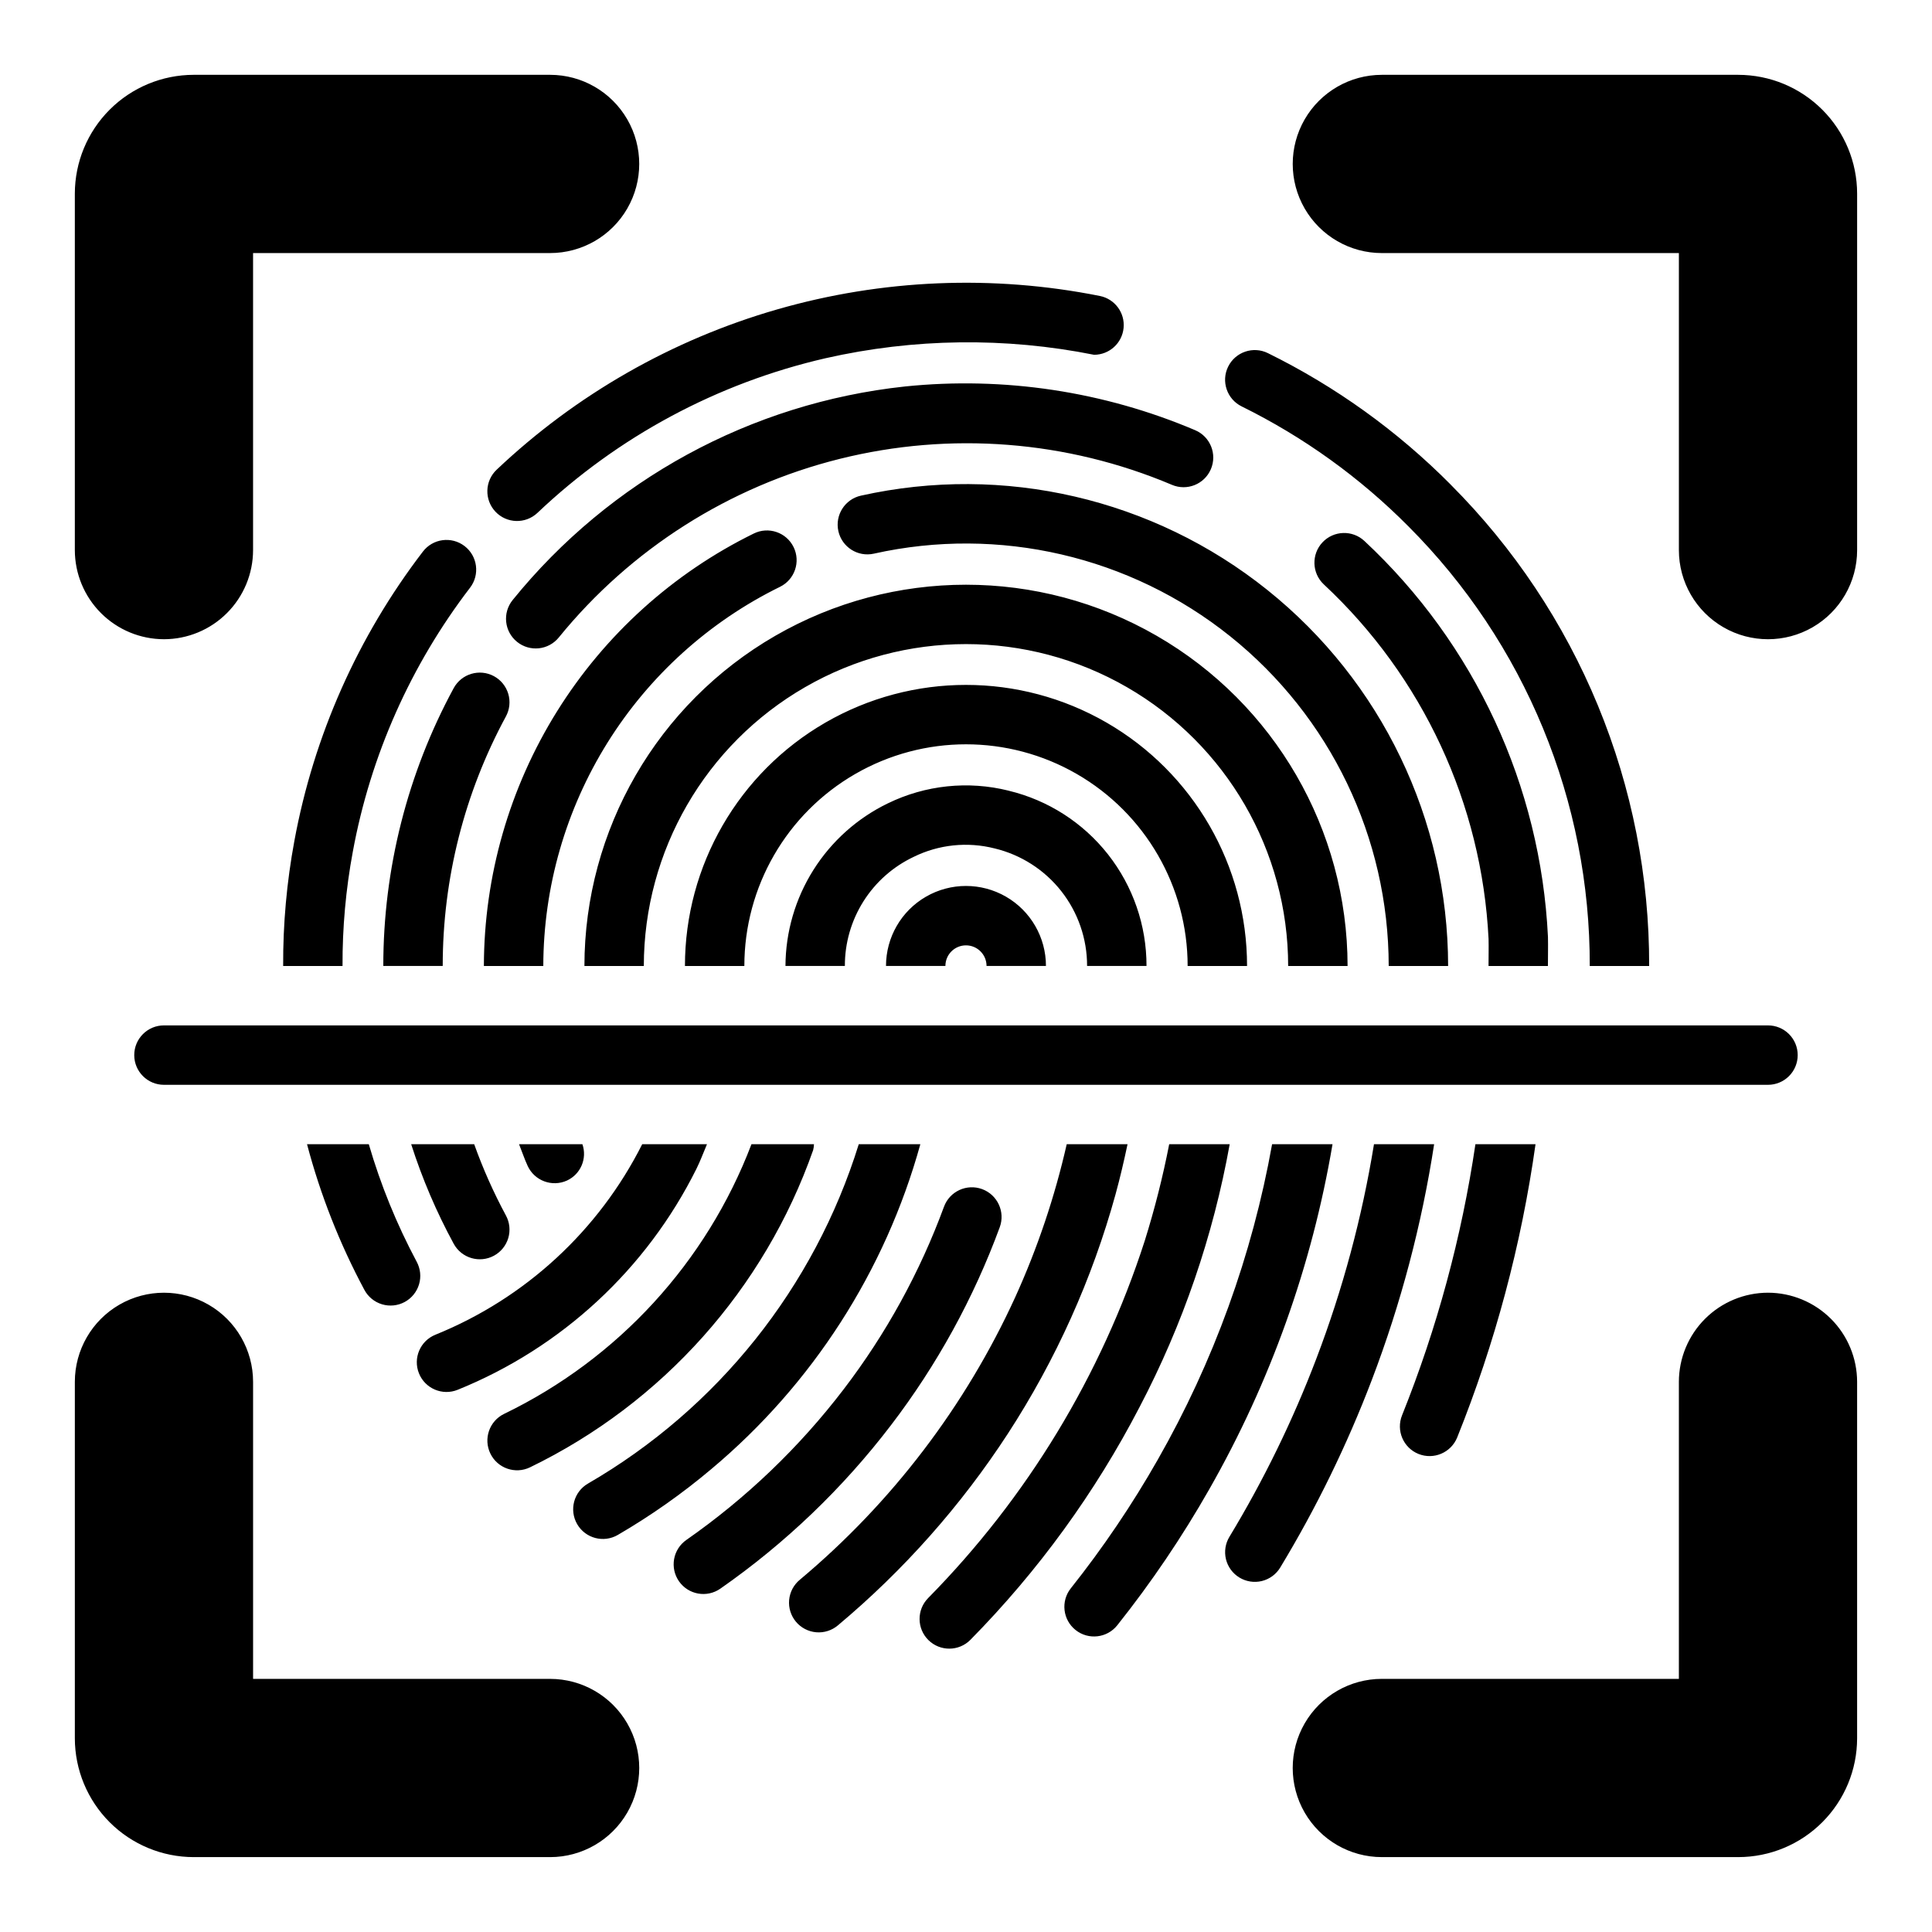 <?xml version="1.0" encoding="UTF-8"?>
<!-- Uploaded to: ICON Repo, www.svgrepo.com, Generator: ICON Repo Mixer Tools -->
<svg fill="#000000" width="800px" height="800px" version="1.1" viewBox="144 144 512 512" xmlns="http://www.w3.org/2000/svg">
 <path d="m283.83 452.97c-0.867-1.879-1.508-3.832-2.277-5.742h16.789c1.312 3.781-0.449 7.941-4.078 9.625-3.953 1.801-8.621 0.066-10.434-3.883zm0.637 79.883c35.121-17.035 62.09-47.254 75.031-84.078 0.125-0.508 0.199-1.027 0.215-1.547h-16.566c-11.93 31.312-35.379 56.883-65.551 71.465-3.91 1.895-5.543 6.606-3.644 10.516 1.898 3.91 6.606 5.543 10.516 3.644zm23.258 17.918h0.004c8.762-5.098 17.066-10.945 24.812-17.48 26.742-22.418 46.047-52.43 55.359-86.062h-16.32c-11.777 37.93-37.398 70.039-71.77 89.938-3.758 2.184-5.031 7.004-2.848 10.762 2.188 3.758 7.008 5.031 10.766 2.844zm64.43-275.42c-4.246 0.945-6.922 5.152-5.981 9.398 0.945 4.246 5.152 6.922 9.398 5.977 33.172-7.402 67.91 0.652 94.441 21.898 26.527 21.242 41.98 53.379 42.008 87.367v0.008h15.742v-0.008h0.004c-0.031-38.766-17.656-75.418-47.91-99.648-30.254-24.234-69.871-33.426-107.7-24.992zm182.06 124.65c-0.004-2.582 0.07-5.16 0.008-7.742-1.93-39.961-19.375-77.59-48.625-104.88-3.172-2.977-8.156-2.816-11.133 0.355-2.973 3.172-2.816 8.156 0.355 11.133 26.223 24.449 41.887 58.16 43.664 93.969 0.059 2.391-0.012 4.777-0.008 7.168zm-255.34-0.008v0.008h15.742v-0.008c0.027-30.484 16.309-58.641 42.715-73.875 26.402-15.234 58.926-15.234 85.332 0 26.402 15.234 42.684 43.391 42.711 73.875v0.008h15.742v-0.008h0.004c-0.031-36.109-19.312-69.457-50.59-87.504-31.273-18.043-69.797-18.043-101.07 0-31.273 18.047-50.555 51.395-50.586 87.504zm-33.605 112.33-0.004-0.004c27.551-11.137 50.07-31.98 63.305-58.586 1.059-2.133 1.859-4.336 2.785-6.504h-17.164c-11.543 22.914-31.016 40.855-54.797 50.484-4.035 1.621-5.988 6.207-4.367 10.238 1.621 4.035 6.207 5.988 10.238 4.367zm-39.906-65.094c3.547 13.418 8.652 26.375 15.203 38.605 0.988 1.844 2.668 3.219 4.672 3.82 2 0.602 4.16 0.383 6-0.609 1.844-0.992 3.211-2.676 3.809-4.68 0.598-2.004 0.371-4.164-0.629-6.004-5.289-9.91-9.543-20.344-12.684-31.133zm271.77 0h-16.016c-5.266 29.391-15.512 57.664-30.301 83.602-6.793 11.938-14.496 23.332-23.039 34.086-2.703 3.402-2.141 8.352 1.262 11.055 3.398 2.707 8.348 2.141 11.055-1.262 9.055-11.383 17.215-23.453 24.406-36.098 16.137-28.32 27.184-59.25 32.629-91.383zm-24.676 114.84c1.785 1.082 3.926 1.414 5.953 0.918 2.027-0.496 3.773-1.777 4.856-3.562 9.574-15.824 17.707-32.477 24.293-49.762 7.684-20.168 13.215-41.098 16.5-62.43h-15.941c-3.156 19.406-8.273 38.445-15.273 56.82-6.242 16.395-13.953 32.195-23.031 47.207-1.086 1.785-1.418 3.926-0.922 5.953 0.496 2.027 1.781 3.773 3.566 4.856zm2.019-162.07v-0.008h0.004c0-26.613-14.199-51.199-37.242-64.504-23.047-13.305-51.438-13.305-74.484 0-23.043 13.305-37.238 37.891-37.238 64.504l-0.004 0.008h15.742v-0.008h0.004c0-20.988 11.195-40.379 29.371-50.871 18.172-10.492 40.562-10.492 58.738 0 18.172 10.492 29.367 29.883 29.367 50.871v0.008zm-199.57 76.773c1.836-0.996 3.199-2.684 3.793-4.684 0.59-2.004 0.363-4.16-0.637-5.992-3.269-6.07-6.078-12.375-8.398-18.867h-16.699c2.922 9.129 6.695 17.961 11.27 26.383 2.078 3.816 6.852 5.231 10.672 3.16zm198.14-225.07h0.004c16.398 8.086 31.34 18.836 44.219 31.816l0.02 0.012-0.004 0.004c15.273 15.297 27.379 33.457 35.617 53.441 8.238 19.988 12.453 41.402 12.398 63.02v0.008h15.742v-0.008c0.059-23.676-4.555-47.125-13.574-69.012-9.023-21.887-22.277-41.777-39.004-58.531l-0.02-0.031c-14.105-14.211-30.473-25.98-48.43-34.832-3.898-1.926-8.617-0.324-10.543 3.574-1.922 3.894-0.32 8.617 3.578 10.539zm147.36 171.91c0.004-2.086-0.828-4.09-2.305-5.566s-3.477-2.305-5.566-2.305h-425.09c-4.348 0-7.871 3.523-7.871 7.871 0 4.348 3.523 7.875 7.871 7.875h425.09c2.09 0 4.09-0.828 5.566-2.305 1.477-1.477 2.309-3.481 2.305-5.57zm-100.49 105.7c4.031 1.617 8.609-0.332 10.246-4.356 10.039-24.977 17.012-51.078 20.766-77.73h-15.93c-3.641 24.625-10.168 48.738-19.441 71.84-1.625 4.035 0.324 8.621 4.359 10.246zm-139.82-7.594c12.191-15.949 21.918-33.645 28.844-52.488 1.5-4.082-0.594-8.605-4.676-10.105-4.078-1.496-8.602 0.594-10.102 4.676-6.387 17.359-15.34 33.66-26.57 48.355-11.754 15.387-25.82 28.863-41.699 39.945-1.711 1.191-2.883 3.016-3.25 5.07-0.367 2.055 0.098 4.172 1.289 5.883 2.484 3.566 7.391 4.445 10.957 1.961 17.219-12.008 32.469-26.613 45.207-43.297zm59.547-61.277c1.203-4.375 2.227-8.789 3.164-13.215h-16.117c-3.16 13.914-7.719 27.473-13.613 40.465-13.215 28.934-32.73 54.547-57.121 74.965-1.617 1.332-2.633 3.258-2.828 5.344-0.191 2.086 0.453 4.164 1.797 5.773s3.273 2.613 5.363 2.797c2.086 0.18 4.16-0.477 5.762-1.832 17.445-14.605 32.625-31.723 45.035-50.789 12.727-19.578 22.359-40.996 28.562-63.508zm6.352 56.441c11.461-21.867 19.516-45.355 23.883-69.656h-16.031c-1.688 8.664-3.859 17.223-6.496 25.645-11.488 35.594-31.145 68.008-57.398 94.648-3.043 3.098-3.004 8.074 0.086 11.125 3.094 3.047 8.07 3.019 11.125-0.07 17.945-18.203 33.059-39 44.832-61.691zm-156.21 72.039h-78.719v-78.719c0-8.438-4.5-16.234-11.809-20.453-7.309-4.219-16.309-4.219-23.617 0-7.305 4.219-11.809 12.016-11.809 20.453v94.465c0.012 8.348 3.332 16.352 9.234 22.254 5.902 5.902 13.906 9.223 22.254 9.234h94.465c8.438 0 16.234-4.504 20.453-11.809 4.219-7.309 4.219-16.309 0-23.617-4.219-7.305-12.016-11.809-20.453-11.809zm314.88-425.09h-94.465c-8.438 0-16.234 4.504-20.453 11.809-4.219 7.309-4.219 16.309 0 23.617 4.219 7.309 12.016 11.809 20.453 11.809h78.719v78.719c0 8.438 4.504 16.234 11.809 20.453 7.309 4.219 16.309 4.219 23.617 0 7.305-4.219 11.809-12.016 11.809-20.453v-94.465c-0.008-8.348-3.328-16.352-9.234-22.254-5.902-5.902-13.906-9.223-22.254-9.234zm-417.22 149.57c6.262-0.008 12.266-2.496 16.691-6.926 4.43-4.426 6.918-10.43 6.926-16.691v-78.719h78.719c8.438 0 16.234-4.5 20.453-11.809 4.219-7.309 4.219-16.309 0-23.617-4.219-7.305-12.016-11.809-20.453-11.809h-94.465c-8.348 0.012-16.352 3.332-22.254 9.234-5.902 5.902-9.223 13.906-9.234 22.254v94.465c0.008 6.262 2.5 12.266 6.926 16.691 4.43 4.43 10.43 6.918 16.691 6.926zm425.09 173.18c-6.262 0.008-12.266 2.5-16.691 6.926-4.426 4.426-6.918 10.43-6.926 16.691v78.719h-78.719c-8.438 0-16.234 4.504-20.453 11.809-4.219 7.309-4.219 16.309 0 23.617 4.219 7.305 12.016 11.809 20.453 11.809h94.465c8.348-0.008 16.352-3.328 22.254-9.234 5.906-5.902 9.227-13.906 9.234-22.254v-94.465c-0.008-6.262-2.5-12.266-6.926-16.691s-10.43-6.918-16.691-6.926zm-191.35-86.59v-0.008c0-7.574-4.039-14.57-10.594-18.355-6.559-3.785-14.641-3.785-21.195 0-6.559 3.785-10.598 10.781-10.598 18.355v0.008h15.742v-0.008c0-3.012 2.441-5.453 5.453-5.453 3.008 0 5.449 2.441 5.449 5.453v0.008zm-146.28-76.789v-0.004c-3.82-2.066-8.594-0.652-10.672 3.16-12.254 22.605-18.664 47.91-18.656 73.625v0.008h15.742v-0.008h0.004c-0.008-23.086 5.746-45.809 16.738-66.105 1-1.836 1.227-3.992 0.637-5.992-0.594-2.004-1.957-3.691-3.793-4.688zm0.395-43.59h0.004c2.988 3.156 7.969 3.293 11.125 0.305 21.324-20.238 47.688-34.391 76.34-40.98 23.395-5.305 47.645-5.613 71.168-0.914 4.047-0.008 7.43-3.078 7.824-7.106 0.395-4.023-2.324-7.695-6.293-8.484-28.387-5.668-57.715-4.441-85.531 3.57-27.812 8.012-53.301 22.578-74.324 42.477-3.156 2.988-3.297 7.973-0.309 11.133zm172.53 120.38v-0.008h0.004c0.02-10.719-3.574-21.133-10.199-29.559-6.625-8.422-15.898-14.367-26.32-16.875l-0.039-0.02 0.004 0.004c-10.711-2.668-22.02-1.484-31.945 3.344l-0.023 0.004v0.004c-8.109 3.922-14.949 10.039-19.75 17.66-4.801 7.617-7.367 16.43-7.406 25.438v0.008h15.742v-0.008c-0.02-6.055 1.688-11.988 4.914-17.105 3.231-5.121 7.852-9.215 13.324-11.801l0.004-0.004c6.641-3.266 14.23-4.062 21.402-2.242h0.023v0.004c6.996 1.676 13.223 5.66 17.672 11.312 4.449 5.652 6.863 12.641 6.852 19.836v0.008zm-104.06-114.61c-21.43 10.527-39.488 26.84-52.129 47.094-12.641 20.254-19.363 43.641-19.41 67.52h15.746c0.043-20.934 5.938-41.441 17.023-59.199 11.086-17.754 26.922-32.059 45.711-41.285 3.902-1.918 5.508-6.633 3.594-10.535-1.918-3.902-6.637-5.512-10.535-3.594zm40.059-38.961c-40.781 4.371-78.168 24.727-103.98 56.602-2.734 3.383-2.211 8.34 1.172 11.074 3.383 2.734 8.34 2.211 11.074-1.172 19.047-23.426 45.184-40.035 74.48-47.328 29.297-7.293 60.172-4.879 87.98 6.883 3.992 1.711 8.621-0.141 10.332-4.133 1.711-3.996-0.141-8.621-4.137-10.332-24.25-10.305-50.715-14.293-76.926-11.594zm-127.76 43.758c-17.242 22.5-28.91 48.766-34.055 76.645-2.031 10.938-3.027 22.043-2.977 33.172h15.734c-0.043-10.164 0.867-20.309 2.727-30.297 4.684-25.449 15.336-49.422 31.074-69.957 2.644-3.453 1.984-8.395-1.469-11.035-3.457-2.641-8.395-1.984-11.035 1.473z"/>
</svg>